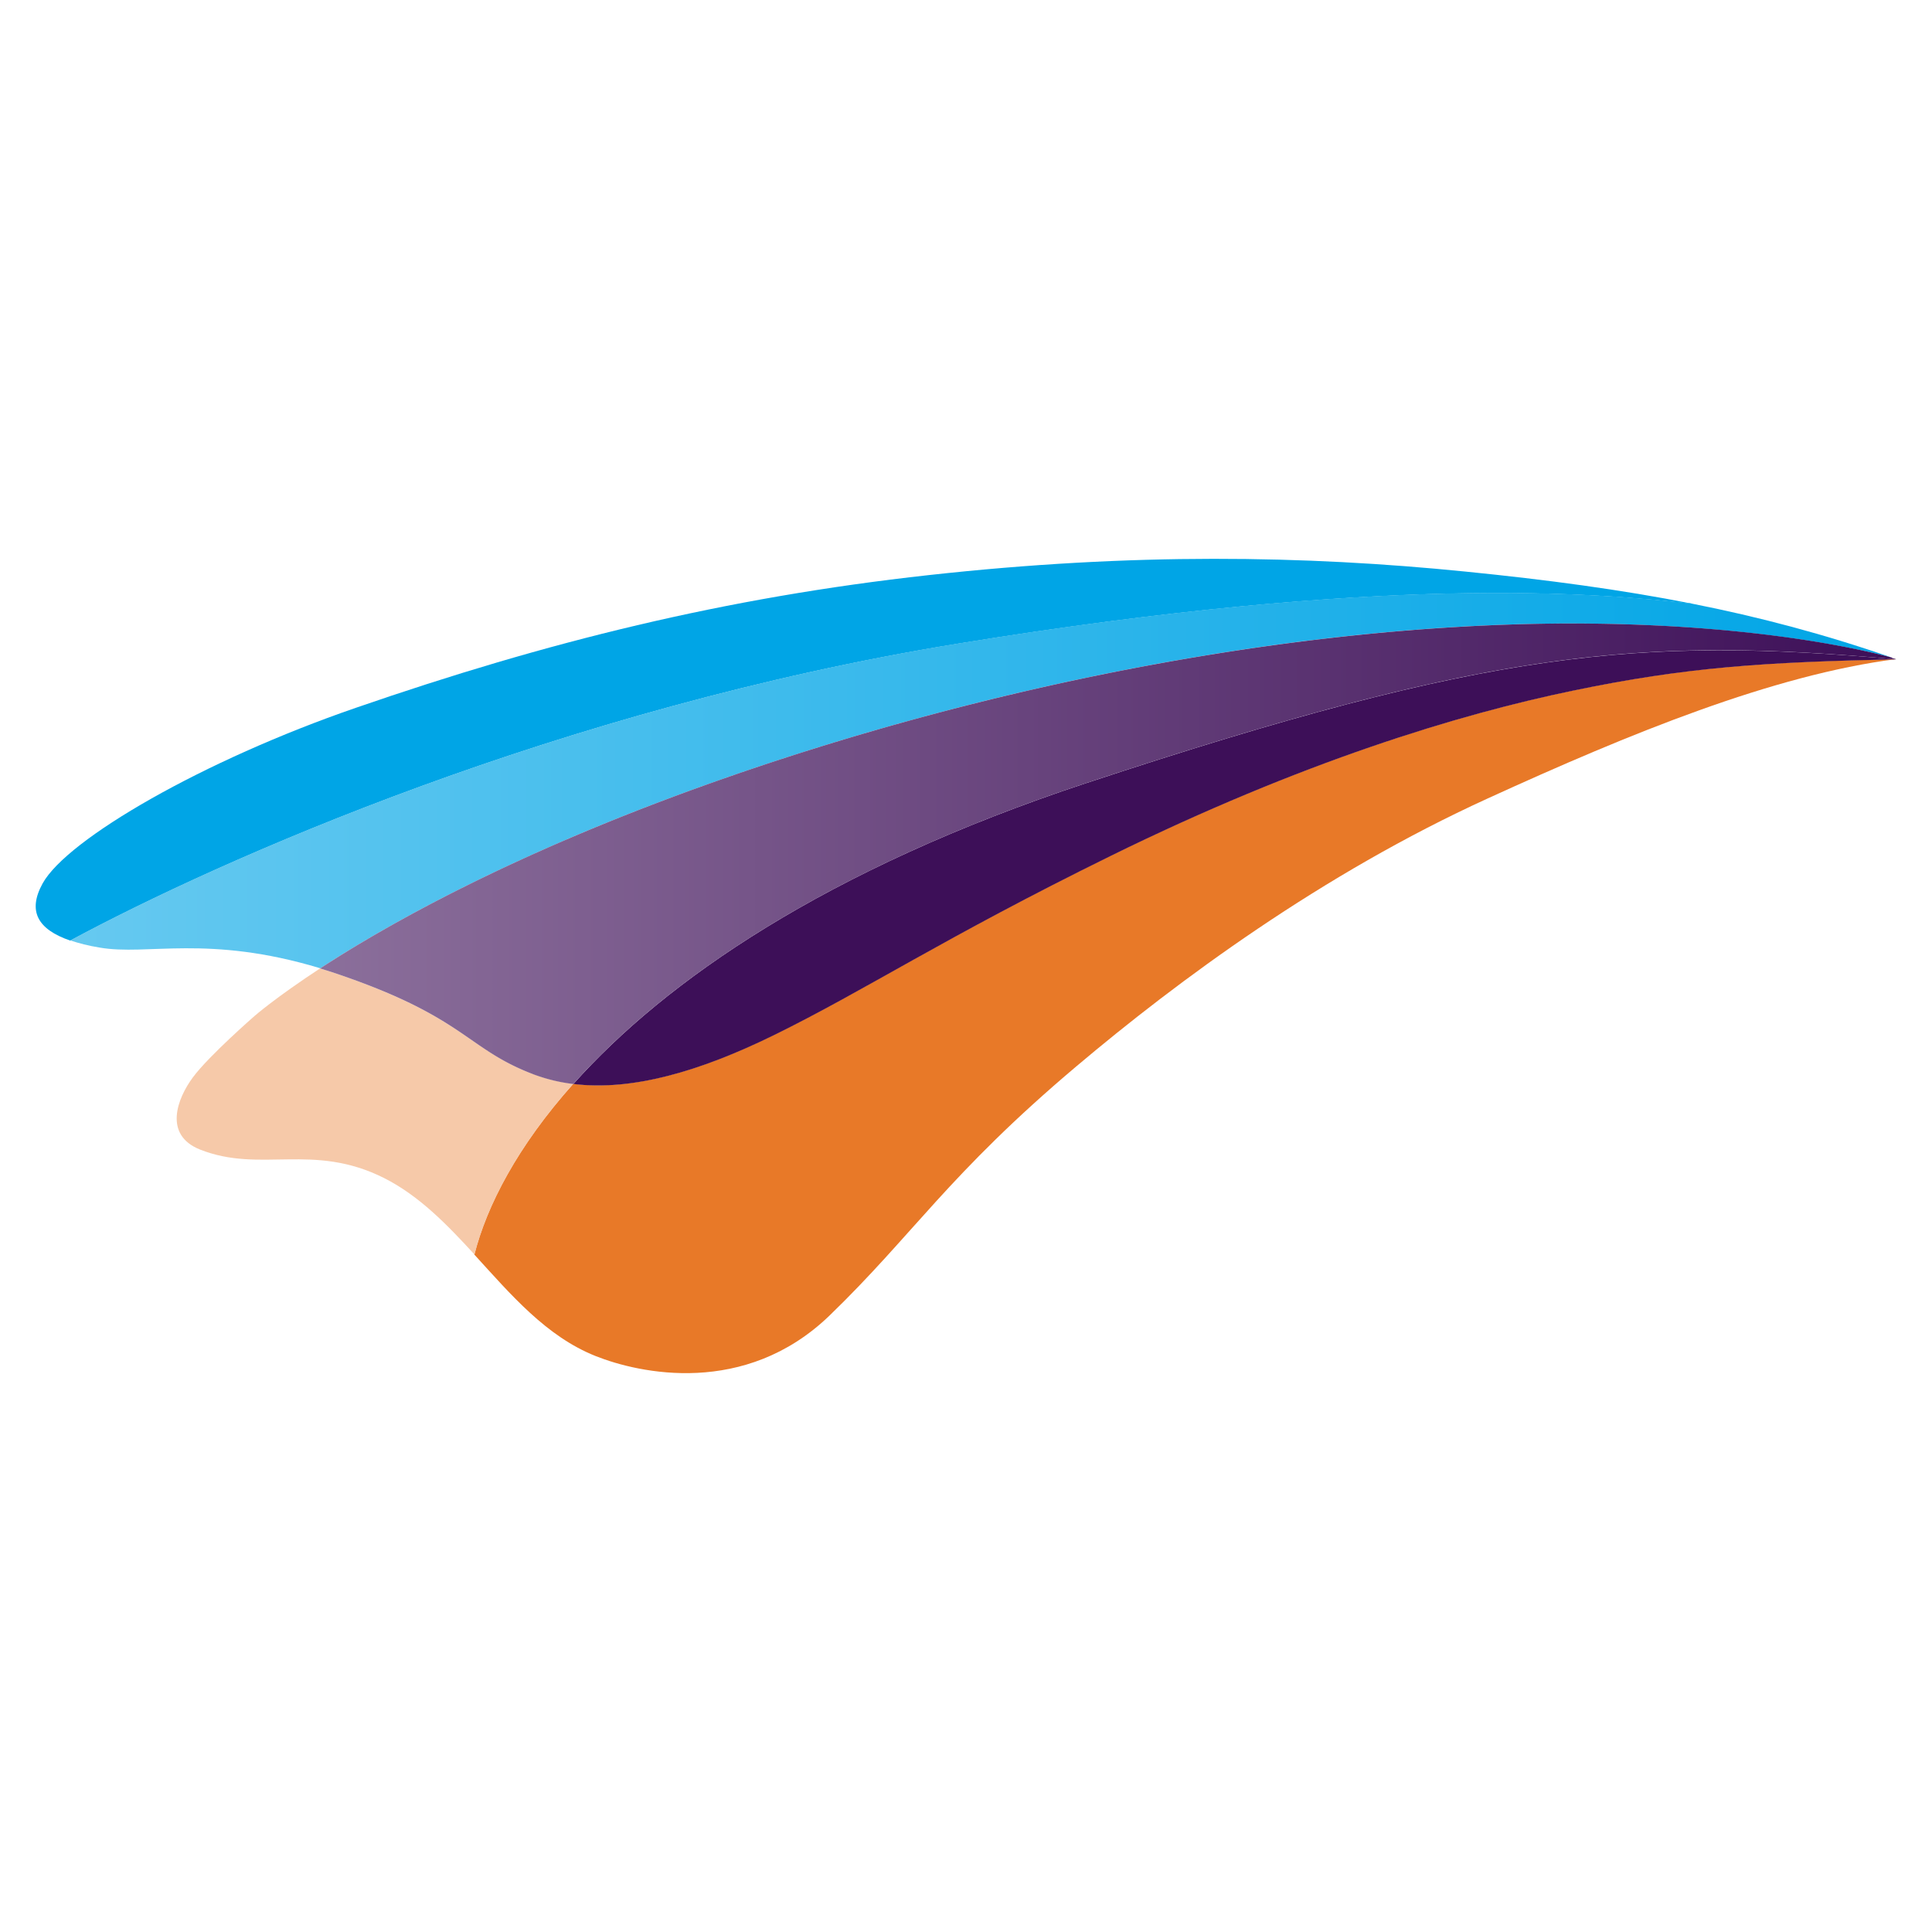 <svg xmlns="http://www.w3.org/2000/svg" xml:space="preserve" viewBox="0 0 77 77">
      <path fill="#E87928" d="M44.25 34.111c-6.678 3.283-9.742 5.336-13.424 7.144-2.97 1.455-5.662 2.226-7.981 1.94-2.233 2.499-3.449 4.871-3.941 6.805 1.456 1.595 2.865 3.263 4.838 4.047 1.735.691 5.948 1.628 9.311-1.608 3.356-3.243 4.738-5.629 9.848-9.942 4.047-3.416 9.789-7.662 16.388-10.673 5.702-2.605 11.377-4.924 16.288-5.556-5.237.113-8.34.306-12.886 1.249-4.552.944-10.799 2.838-18.434 6.592h-.007z"/>
      <path fill="#00A5E6" d="M67.43 24.057c-2.831-.558-5.762-.95-9.018-1.276-6.413-.645-13.271-.758-21.399.14-8.127.897-15.238 2.665-22.834 5.29-6.073 2.093-11.496 5.223-12.48 6.998-.611 1.11-.192 1.834 1.103 2.279 5.922-3.19 19.512-9.251 35.394-11.836 17.046-2.778 25.512-2.014 29.234-1.588v-.007 0z"/>
      <path fill="#3D0F58" d="M43.3 31.207c-10.407 3.442-16.786 7.895-20.448 11.995 2.319.286 5.011-.485 7.981-1.94 3.682-1.808 6.745-3.861 13.424-7.144 7.636-3.755 13.882-5.649 18.434-6.592 4.546-.944 7.649-1.136 12.886-1.249-10.234-.904-16.188-.392-32.277 4.931z"/>
      <path fill="#F6C9A9" d="M21.244 42.81c-2.639-1.01-2.698-2.24-7.702-3.961-.273-.093-.532-.173-.784-.253-1.788 1.17-2.619 1.901-2.619 1.901s-1.807 1.575-2.445 2.432c-.638.857-1.183 2.299.272 2.884 2.426.964 4.492-.292 7.337 1.136 1.402.705 2.518 1.861 3.608 3.05.492-1.934 1.708-4.306 3.941-6.805-.558-.066-1.097-.193-1.608-.392v.007z"/>
      <linearGradient id="a" x1="2.802" x2="75.404" y1="62.777" y2="62.777" gradientTransform="matrix(1 0 0 -1 0 93.89)" gradientUnits="userSpaceOnUse">
        <stop offset="0" stop-color="#66c9f0"/>
        <stop offset="1" stop-color="#00a5e6"/>
      </linearGradient>
      <path fill="url(#a)" d="M12.757 38.597c2.698-1.761 7.583-4.506 15.119-7.224 11.988-4.32 24.96-6.652 35.606-6.519 6.878.086 11.012 1.11 11.922 1.356-2.698-.937-5.29-1.621-7.975-2.153-3.721-.425-12.187-1.19-29.233 1.588-15.883 2.592-29.473 8.646-35.394 11.835.333.113.718.213 1.17.286 1.907.332 4.3-.532 8.792.824l-.007.007z"/>
      <linearGradient id="b" x1="12.757" x2="75.577" y1="59.864" y2="59.864" gradientTransform="matrix(1 0 0 -1 0 93.89)" gradientUnits="userSpaceOnUse">
        <stop offset="0" stop-color="#8b6f9b"/>
        <stop offset="1" stop-color="#3d0f58"/>
      </linearGradient>
      <path fill="url(#b)" d="M75.404 26.21c-.917-.253-5.044-1.276-11.922-1.356-10.646-.126-23.618 2.2-35.606 6.519-7.536 2.718-12.42 5.463-15.119 7.224.26.08.519.16.785.253 4.997 1.714 5.057 2.95 7.702 3.961.511.193 1.05.326 1.608.392 3.662-4.1 10.048-8.553 20.448-11.995 16.089-5.323 22.043-5.841 32.277-4.931a29.074 29.074 0 0 1-.179-.06l.006-.007z"/>
</svg>